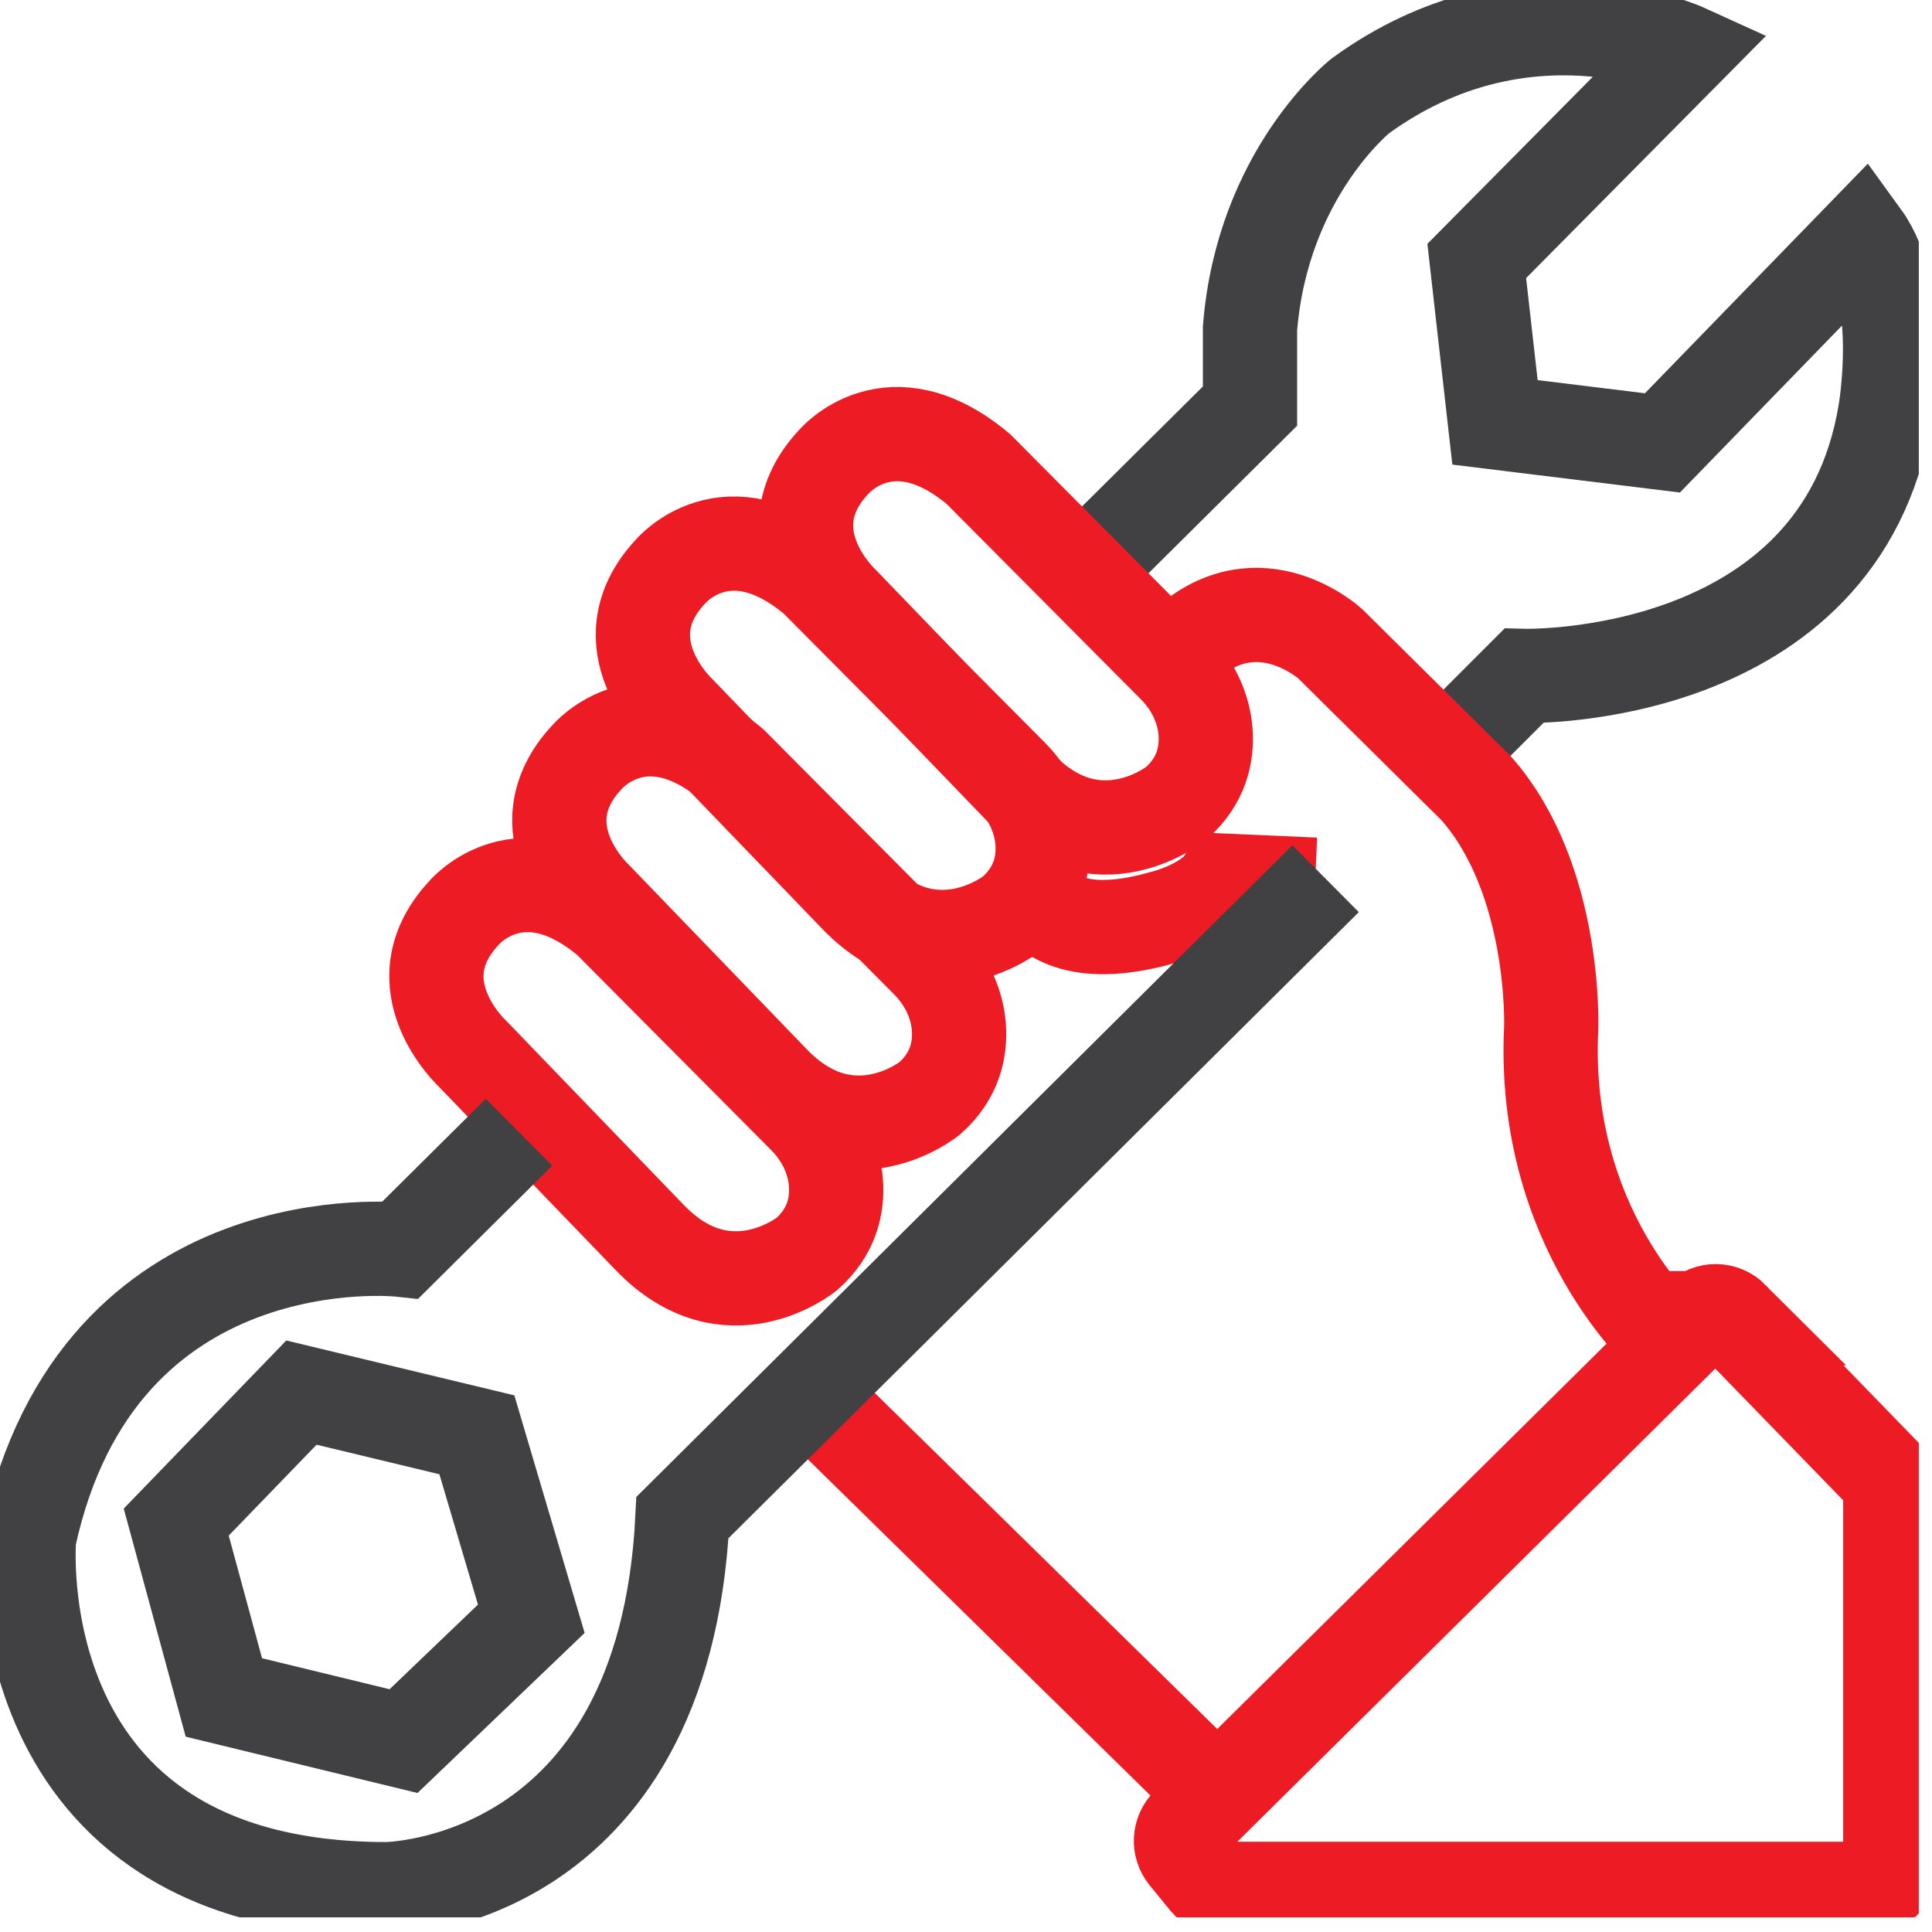 <svg width="41" height="41" viewBox="0 0 41 41" fill="none" xmlns="http://www.w3.org/2000/svg">
<g clip-path="url(#clip0_889_10175)">
<path d="M30.425 16.256L32.337 14.344C32.337 14.344 39.056 14.52 40.006 8.752C40.006 8.752 40.442 6.282 39.528 5.023L35.279 9.399L31.726 8.963L31.339 5.538L35.757 1.077C35.757 1.077 32.331 -0.484 28.87 2.034C28.87 2.034 26.788 3.68 26.527 6.972V8.618L23.283 11.838" stroke="#414042" stroke-width="2" stroke-miterlimit="10"/>
<path d="M6.397 29.553L10.12 30.449L11.275 34.353L8.564 36.949L4.751 36.023L3.74 32.301L6.397 29.553Z" stroke="#414042" stroke-width="2" stroke-miterlimit="10"/>
<path d="M36.756 27.974L39.976 31.29C40.066 31.381 40.115 31.502 40.115 31.629V39.594C40.115 39.867 39.897 40.084 39.624 40.084H25.983C25.837 40.084 25.698 40.018 25.607 39.909L25.172 39.376C25.014 39.183 25.026 38.898 25.208 38.717L36.066 27.968C36.259 27.774 36.568 27.78 36.762 27.974H36.756Z" stroke="#ED1C24" stroke-width="2" stroke-miterlimit="10"/>
<path d="M21.879 18.92C22.23 19.513 23.005 19.948 24.681 19.47C24.681 19.47 25.638 19.24 25.983 18.69L27.907 18.774" stroke="#ED1C24" stroke-width="2" stroke-miterlimit="10"/>
<path d="M35.352 28.398C35.352 28.398 32.707 26.073 32.919 21.813C32.919 21.813 33.034 18.665 31.327 16.729L28.234 13.666C28.234 13.666 26.733 12.28 25.172 13.666L24.633 14.235" stroke="#ED1C24" stroke-width="2" stroke-miterlimit="10"/>
<path d="M25.831 38.093L17.128 29.553" stroke="#ED1C24" stroke-width="2" stroke-miterlimit="10"/>
<path d="M9.847 19.373C9.847 19.373 11.039 17.945 12.922 19.525L17.074 23.701C17.449 24.076 17.697 24.566 17.739 25.093C17.776 25.571 17.661 26.134 17.122 26.612C17.122 26.612 15.445 27.98 13.793 26.267L10.035 22.369C10.035 22.369 8.431 20.899 9.841 19.38L9.847 19.373Z" stroke="#ED1C24" stroke-width="2" stroke-miterlimit="10"/>
<path d="M12.456 16.069C12.456 16.069 13.648 14.641 15.53 16.22L19.682 20.396C20.057 20.772 20.306 21.262 20.348 21.788C20.384 22.267 20.269 22.829 19.731 23.308C19.731 23.308 18.054 24.675 16.402 22.962L12.643 19.065C12.643 19.065 11.04 17.594 12.45 16.075L12.456 16.069Z" stroke="#ED1C24" stroke-width="2" stroke-miterlimit="10"/>
<path d="M14.229 12.129C14.229 12.129 15.421 10.7 17.304 12.28L21.456 16.456C21.831 16.831 22.079 17.322 22.121 17.848C22.158 18.326 22.043 18.889 21.504 19.367C21.504 19.367 19.827 20.735 18.175 19.023L14.417 15.125C14.417 15.125 12.813 13.654 14.223 12.135L14.229 12.129Z" stroke="#ED1C24" stroke-width="2" stroke-miterlimit="10"/>
<path d="M17.691 9.805C17.691 9.805 18.883 8.376 20.765 9.956L24.917 14.132C25.293 14.507 25.541 14.998 25.583 15.524C25.619 16.002 25.505 16.565 24.966 17.043C24.966 17.043 23.289 18.411 21.637 16.698L17.879 12.801C17.879 12.801 16.275 11.33 17.685 9.811L17.691 9.805Z" stroke="#ED1C24" stroke-width="2" stroke-miterlimit="10"/>
<path d="M11.015 24.028L8.503 26.521C8.503 26.521 2.088 25.825 0.617 32.634C0.617 32.634 -0.03 40.091 8.201 40.091C8.201 40.091 14.096 40.048 14.483 32.204L28.131 18.647" stroke="#414042" stroke-width="2" stroke-miterlimit="10"/>
</g>
<defs>
<clipPath id="clip0_889_10175">
<rect width="40.72" height="40.69" fill="white"/>
</clipPath>
</defs>
</svg>
